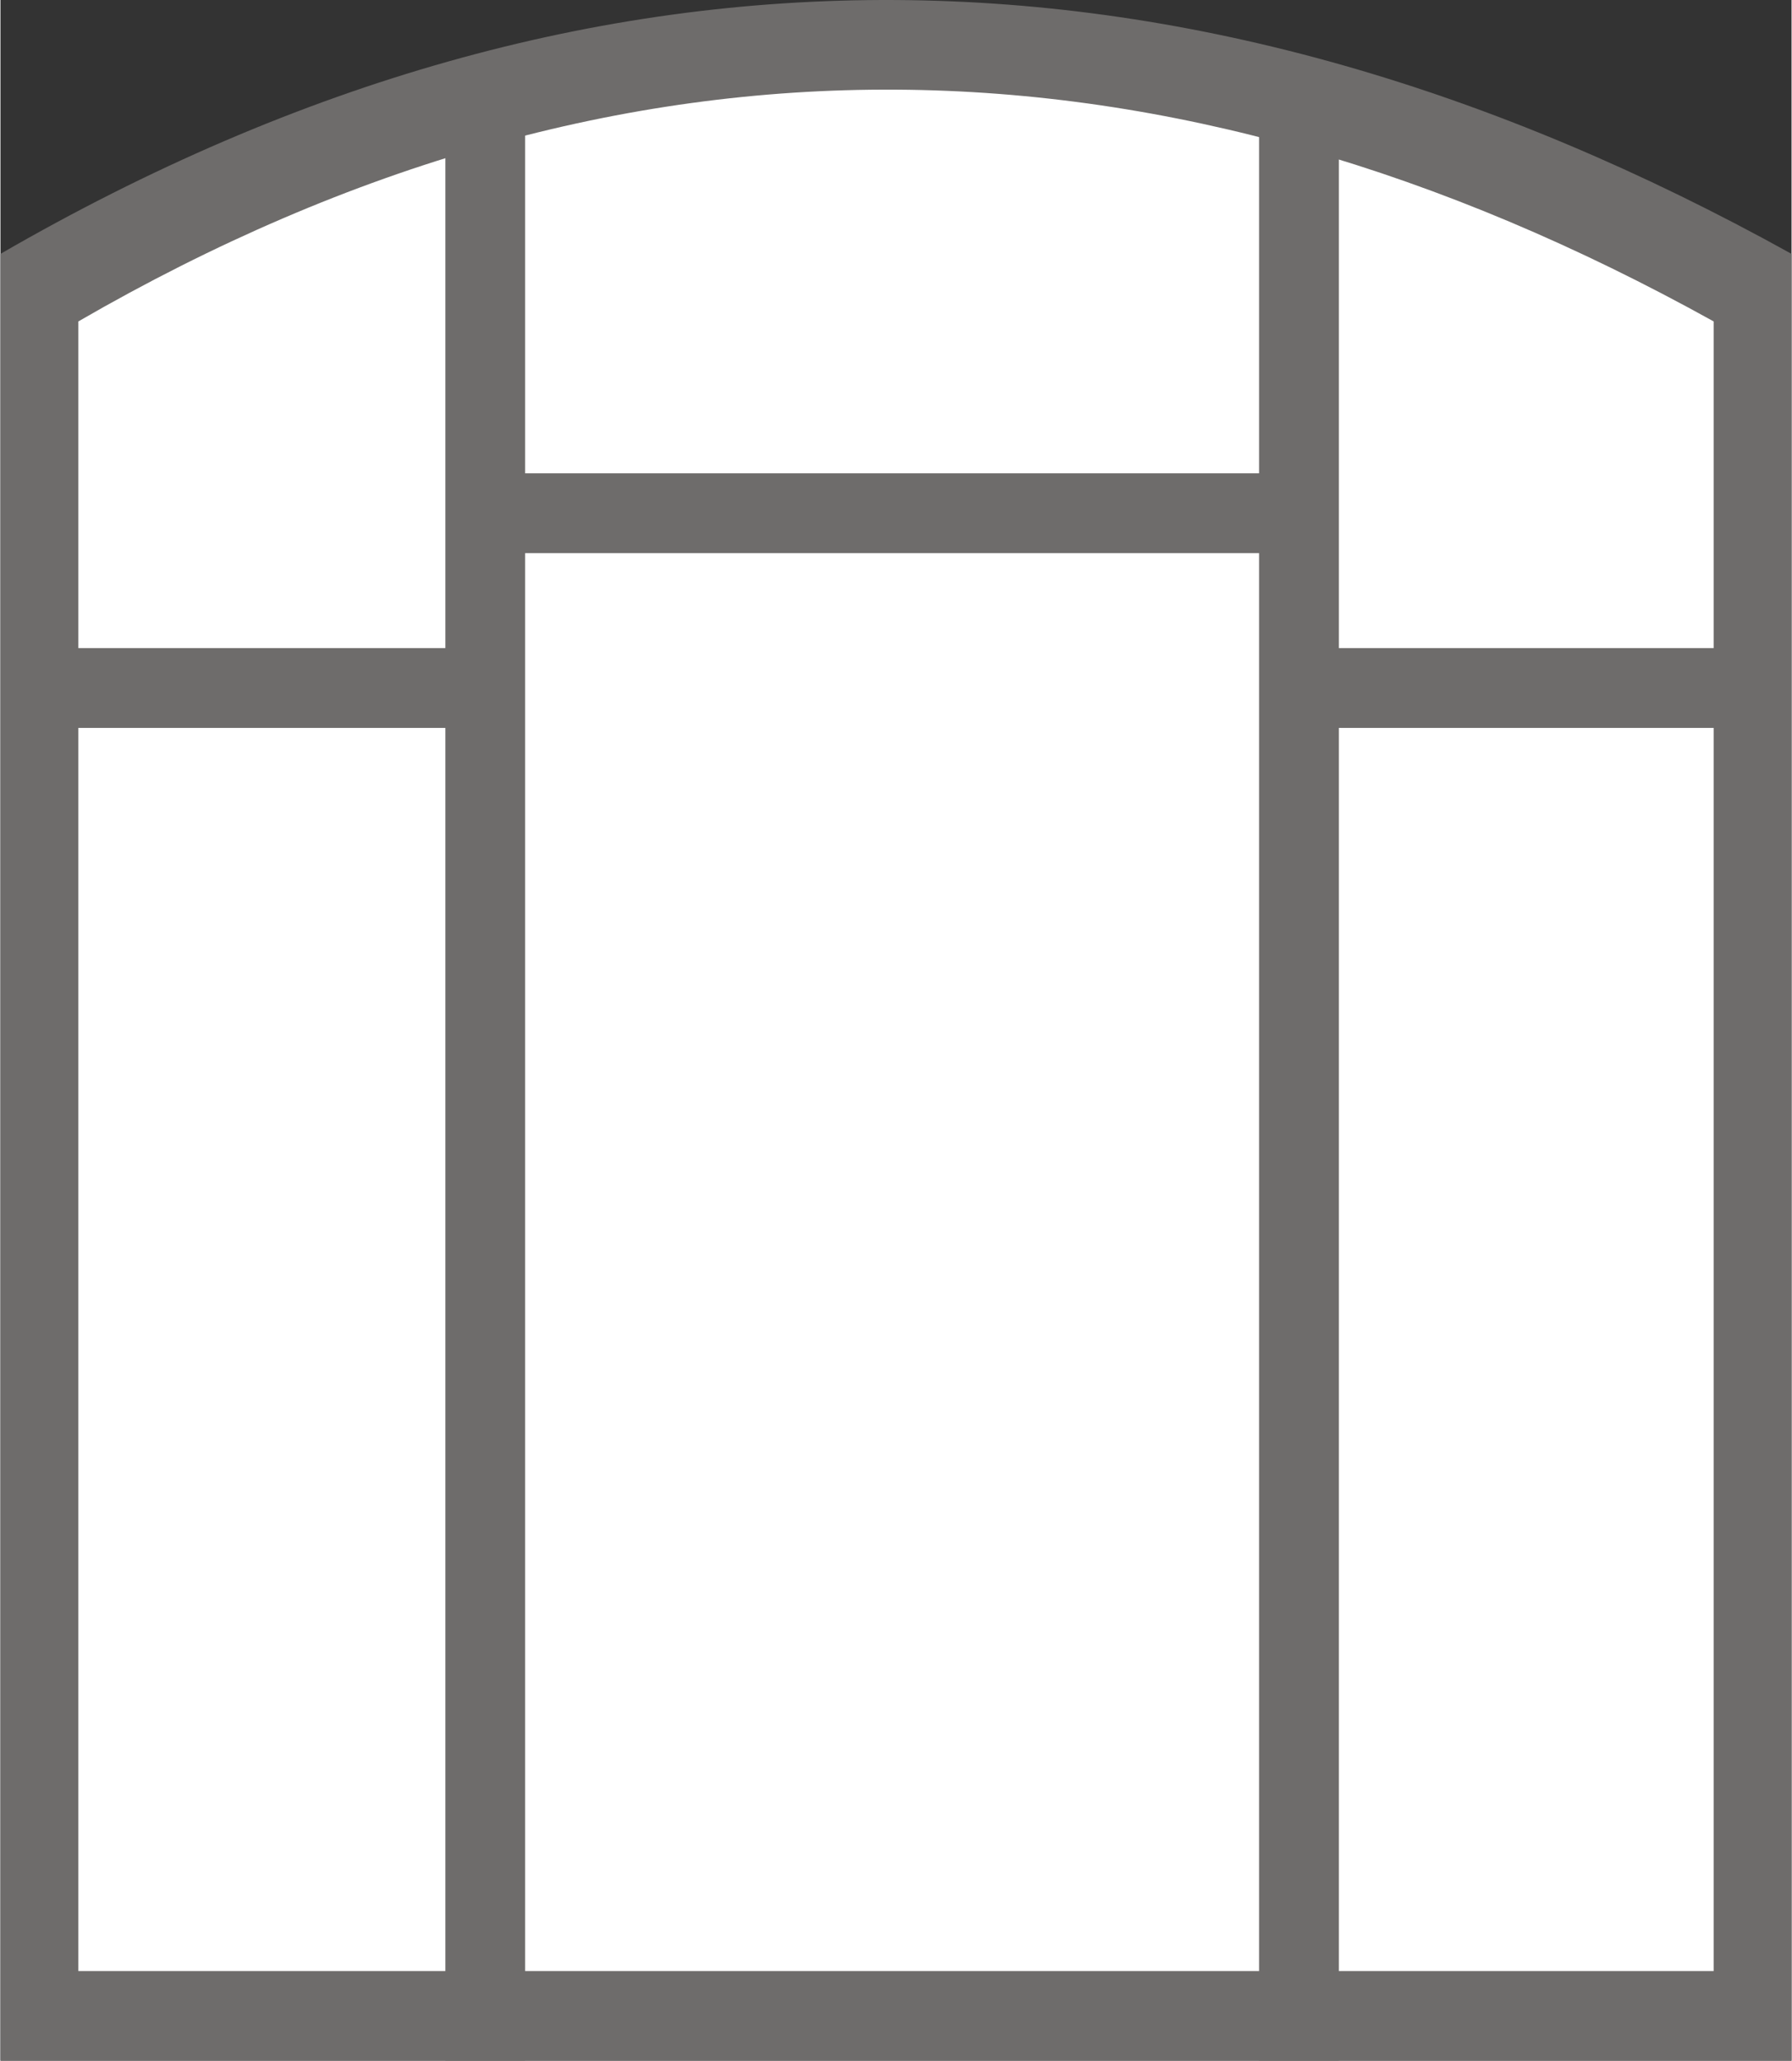 <?xml version="1.0" encoding="UTF-8"?>
<!DOCTYPE svg PUBLIC "-//W3C//DTD SVG 1.1//EN" "http://www.w3.org/Graphics/SVG/1.1/DTD/svg11.dtd">
<!-- Creator: CorelDRAW X8 -->
<svg xmlns="http://www.w3.org/2000/svg" xml:space="preserve" width="87px" height="100px" version="1.1" style="shape-rendering:geometricPrecision; text-rendering:geometricPrecision; image-rendering:optimizeQuality; fill-rule:evenodd; clip-rule:evenodd" viewBox="0 0 105376 121184" xmlns:xlink="http://www.w3.org/1999/xlink">
 <rect x="0" y="0" width="105376" height="121184" fill="#333333" stroke="none"/>
 <defs>
  <style type="text/css">
   <![CDATA[
    .fil1 {fill:white}
    .fil0 {fill:#6E6C6B;fill-rule:nonzero}
   ]]>
  </style>
 </defs>
 <g id="Capa_x0020_1">
  <g id="_3120146125024">
   <path class="fil0" d="M0 14930c35126,-20319 70250,-19490 105376,0l0 106254 -105376 0 0 -106254z"/>
   <path class="fil1" d="M4583 18902c32070,-18552 64140,-17794 96210,0l0 97012 -96210 0 0 -97012z"/>
   <polygon class="fil0" points="26175,121184 30868,121184 30868,5272 26175,5272 "/>
   <polygon class="fil0" points="1911,42807 1911,38113 30272,38113 30272,42807 "/>
   <polygon class="fil0" points="74049,121184 78742,121184 78742,5272 74049,5272 "/>
   <polygon class="fil0" points="30142,32529 30142,27836 76195,27836 76195,32529 "/>
   <polygon class="fil0" points="76326,42807 76326,38113 104686,38113 104686,42807 "/>
  </g>
 </g>
</svg>